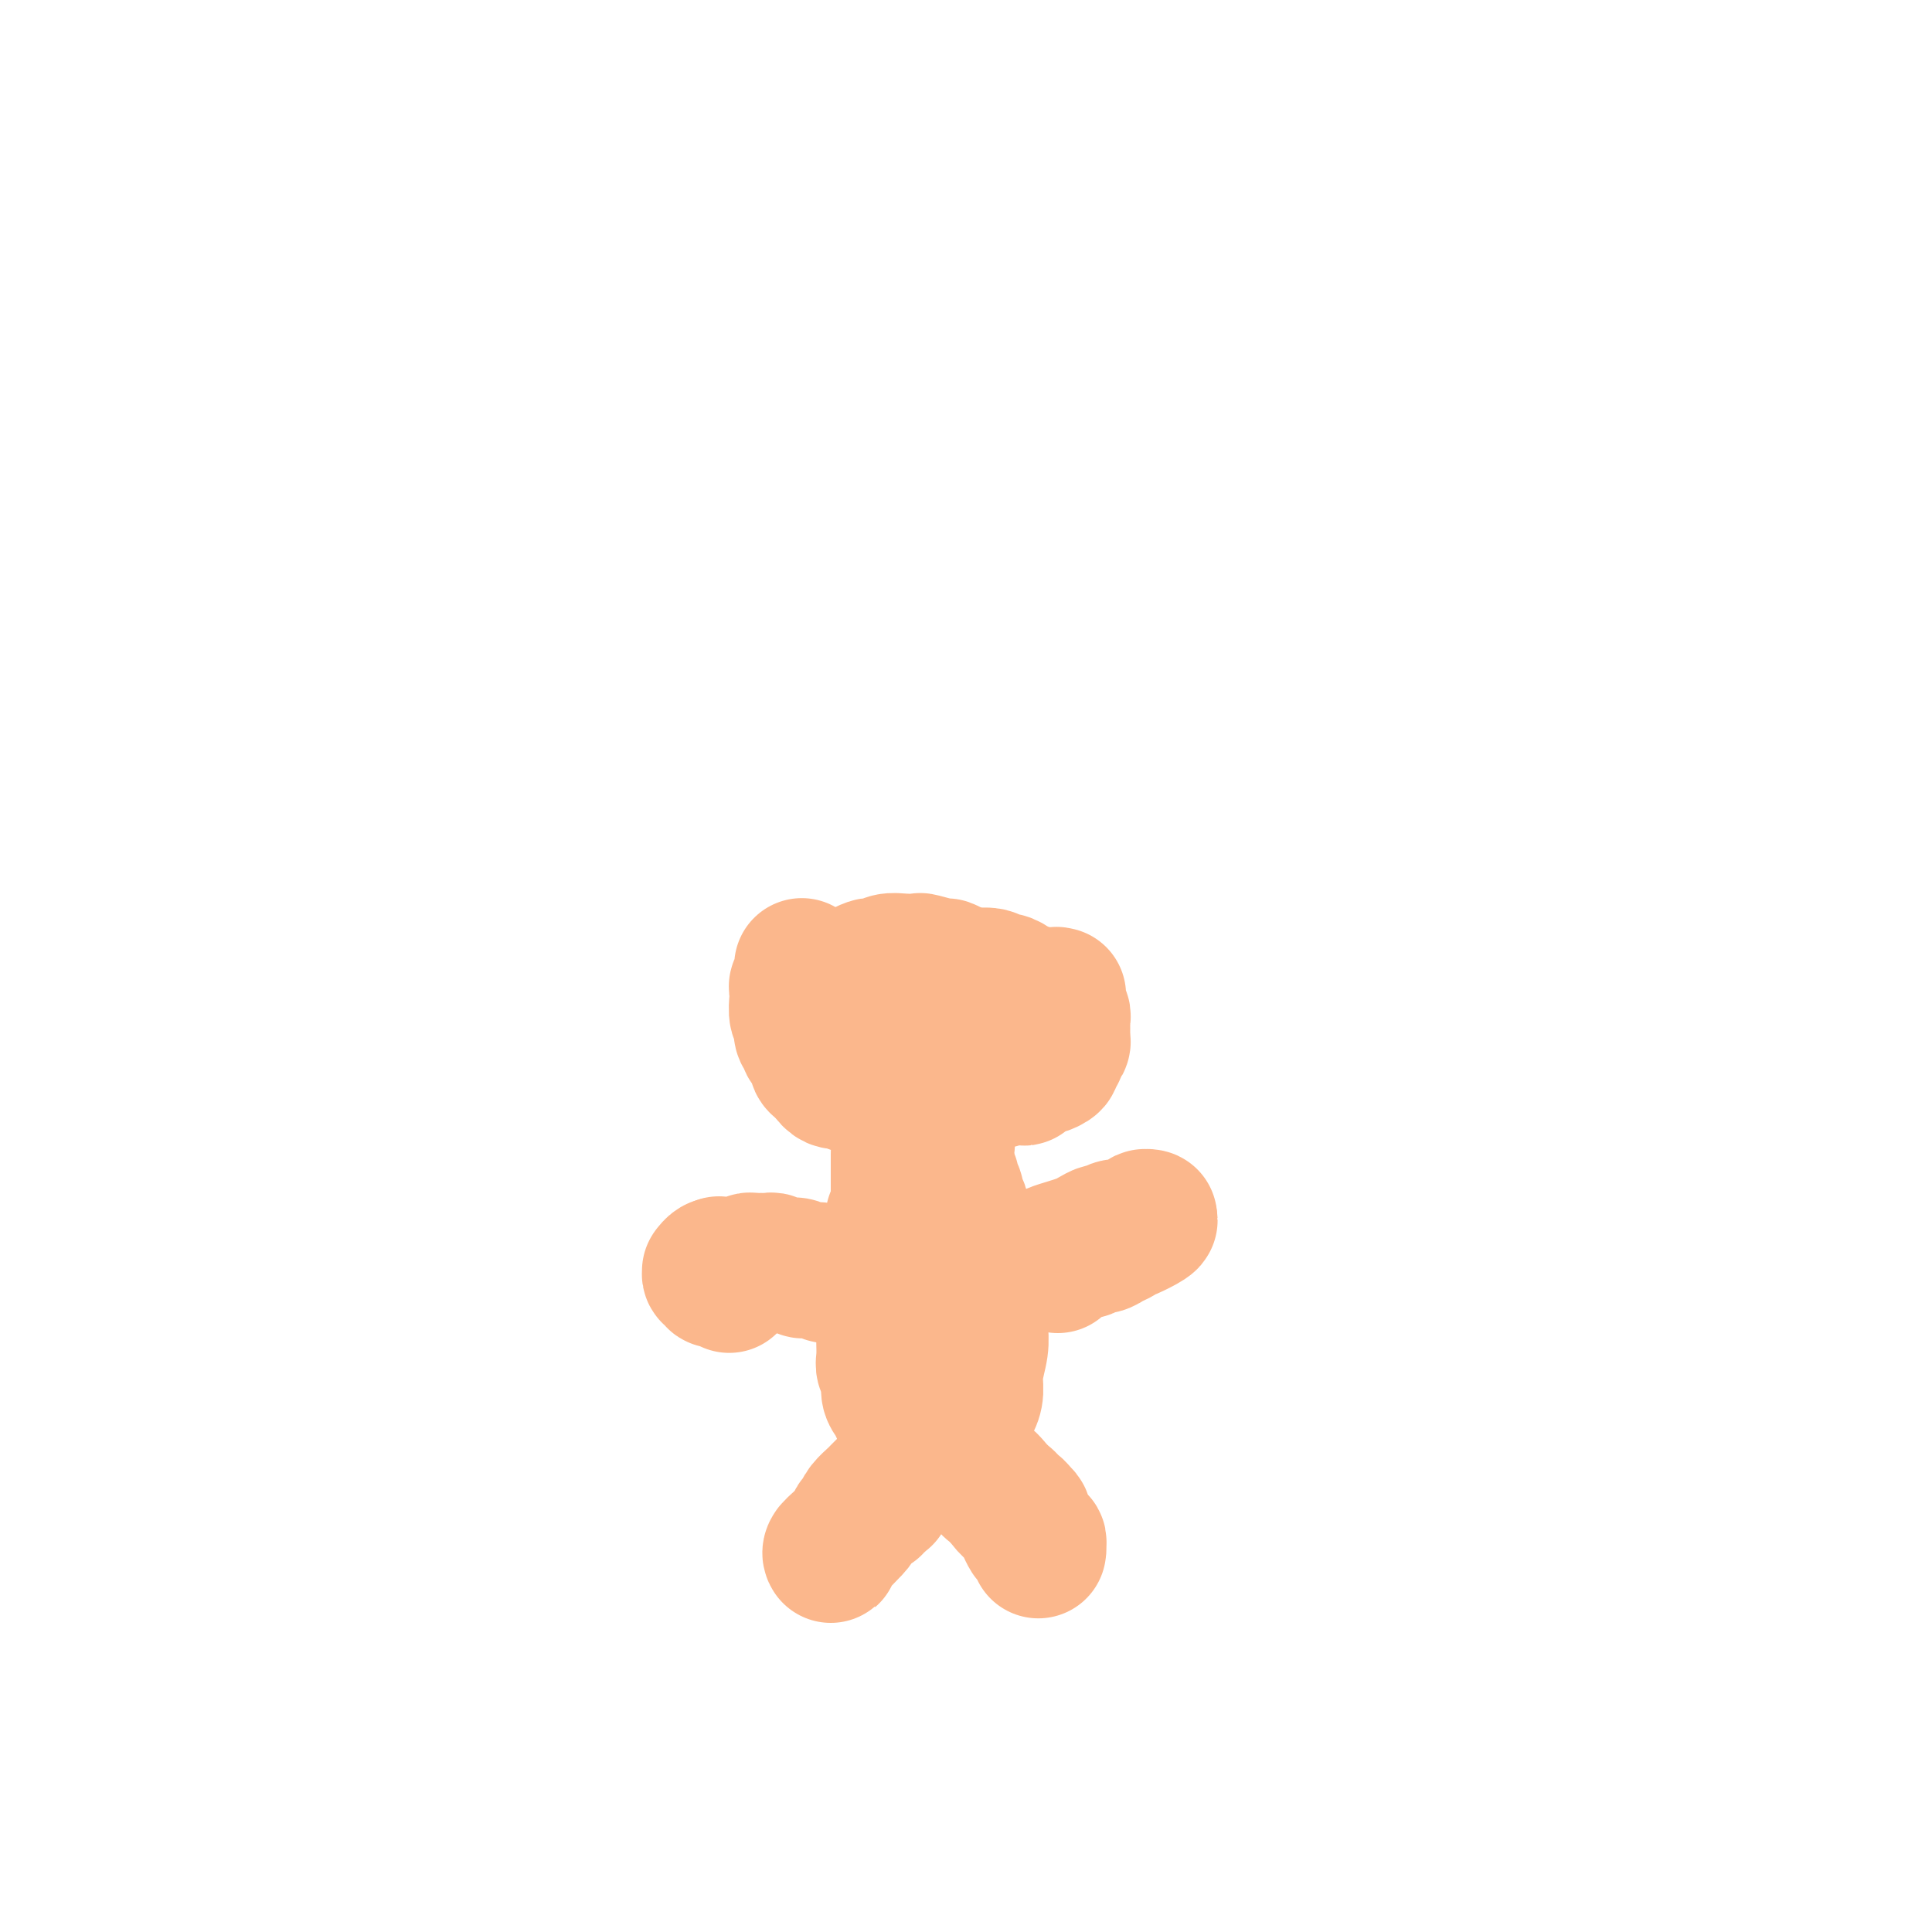 <svg viewBox='0 0 400 400' version='1.1' xmlns='http://www.w3.org/2000/svg' xmlns:xlink='http://www.w3.org/1999/xlink'><g fill='none' stroke='#FBB78C' stroke-width='28' stroke-linecap='round' stroke-linejoin='round'><path d='M166,200c-0.000,0.000 -0.000,0.000 0,0c0.000,-0.000 0.000,-0.000 0,0c-0.000,0.000 -0.000,0.000 0,0c0.000,-0.000 0.000,-0.000 0,0c-0.000,0.000 -0.000,0.000 0,0c0.000,-0.000 0.000,-0.000 0,0c-0.000,0.000 -0.000,0.000 0,0c0.000,-0.000 0.000,-0.001 0,0c-0.000,0.001 -0.000,0.002 0,0c0.000,-0.002 0.001,-0.008 0,0c-0.001,0.008 -0.004,0.030 0,0c0.004,-0.030 0.015,-0.111 0,0c-0.015,0.111 -0.056,0.413 0,1c0.056,0.587 0.210,1.460 0,2c-0.210,0.540 -0.785,0.747 -1,1c-0.215,0.253 -0.071,0.553 0,1c0.071,0.447 0.071,1.041 0,2c-0.071,0.959 -0.211,2.284 0,3c0.211,0.716 0.774,0.822 1,1c0.226,0.178 0.116,0.429 0,1c-0.116,0.571 -0.237,1.461 0,2c0.237,0.539 0.833,0.725 1,1c0.167,0.275 -0.096,0.637 0,1c0.096,0.363 0.551,0.727 1,1c0.449,0.273 0.894,0.455 1,1c0.106,0.545 -0.125,1.455 0,2c0.125,0.545 0.607,0.727 1,1c0.393,0.273 0.696,0.636 1,1'/><path d='M171,222c1.427,2.244 1.995,1.855 3,2c1.005,0.145 2.447,0.823 3,1c0.553,0.177 0.217,-0.148 1,0c0.783,0.148 2.684,0.769 4,1c1.316,0.231 2.047,0.072 3,0c0.953,-0.072 2.128,-0.056 4,0c1.872,0.056 4.440,0.152 6,0c1.560,-0.152 2.112,-0.551 3,-1c0.888,-0.449 2.111,-0.949 3,-1c0.889,-0.051 1.442,0.347 2,0c0.558,-0.347 1.119,-1.440 2,-2c0.881,-0.560 2.081,-0.588 3,-1c0.919,-0.412 1.556,-1.210 2,-2c0.444,-0.790 0.693,-1.574 1,-2c0.307,-0.426 0.670,-0.494 1,-1c0.330,-0.506 0.625,-1.449 1,-2c0.375,-0.551 0.829,-0.711 1,-1c0.171,-0.289 0.060,-0.707 0,-1c-0.060,-0.293 -0.068,-0.460 0,-1c0.068,-0.540 0.212,-1.454 0,-2c-0.212,-0.546 -0.781,-0.723 -1,-1c-0.219,-0.277 -0.089,-0.653 0,-1c0.089,-0.347 0.135,-0.666 0,-1c-0.135,-0.334 -0.453,-0.682 -1,-1c-0.547,-0.318 -1.323,-0.607 -2,-1c-0.677,-0.393 -1.253,-0.890 -2,-1c-0.747,-0.110 -1.664,0.166 -2,0c-0.336,-0.166 -0.090,-0.776 -1,-1c-0.910,-0.224 -2.974,-0.064 -4,0c-1.026,0.064 -1.013,0.032 -1,0'/><path d='M200,202c-2.286,-0.618 -1.501,-0.162 -2,0c-0.499,0.162 -2.281,0.028 -3,0c-0.719,-0.028 -0.374,0.048 -1,0c-0.626,-0.048 -2.222,-0.219 -3,0c-0.778,0.219 -0.738,0.829 -2,1c-1.262,0.171 -3.826,-0.099 -5,0c-1.174,0.099 -0.960,0.565 -1,1c-0.040,0.435 -0.335,0.838 -1,1c-0.665,0.162 -1.698,0.081 -2,0c-0.302,-0.081 0.129,-0.163 0,0c-0.129,0.163 -0.819,0.569 -1,1c-0.181,0.431 0.147,0.885 0,1c-0.147,0.115 -0.768,-0.109 -1,0c-0.232,0.109 -0.074,0.550 0,1c0.074,0.450 0.064,0.908 0,1c-0.064,0.092 -0.181,-0.181 0,0c0.181,0.181 0.661,0.818 1,1c0.339,0.182 0.536,-0.091 1,0c0.464,0.091 1.194,0.546 2,1c0.806,0.454 1.689,0.906 2,1c0.311,0.094 0.050,-0.171 1,0c0.950,0.171 3.111,0.778 4,1c0.889,0.222 0.505,0.059 1,0c0.495,-0.059 1.868,-0.015 3,0c1.132,0.015 2.023,0.000 3,0c0.977,-0.000 2.041,0.014 3,0c0.959,-0.014 1.814,-0.055 2,0c0.186,0.055 -0.296,0.207 0,0c0.296,-0.207 1.370,-0.773 2,-1c0.630,-0.227 0.815,-0.113 1,0'/><path d='M204,212c2.482,-0.398 1.187,-0.894 1,-1c-0.187,-0.106 0.735,0.179 1,0c0.265,-0.179 -0.125,-0.822 0,-1c0.125,-0.178 0.766,0.111 1,0c0.234,-0.111 0.059,-0.620 0,-1c-0.059,-0.380 -0.004,-0.630 0,-1c0.004,-0.370 -0.044,-0.860 0,-1c0.044,-0.140 0.182,0.068 0,0c-0.182,-0.068 -0.682,-0.414 -1,-1c-0.318,-0.586 -0.455,-1.414 -1,-2c-0.545,-0.586 -1.499,-0.932 -2,-1c-0.501,-0.068 -0.551,0.140 -1,0c-0.449,-0.140 -1.298,-0.630 -2,-1c-0.702,-0.370 -1.258,-0.621 -2,-1c-0.742,-0.379 -1.672,-0.886 -2,-1c-0.328,-0.114 -0.055,0.165 -1,0c-0.945,-0.165 -3.107,-0.772 -4,-1c-0.893,-0.228 -0.516,-0.075 -1,0c-0.484,0.075 -1.831,0.072 -3,0c-1.169,-0.072 -2.162,-0.212 -3,0c-0.838,0.212 -1.520,0.778 -2,1c-0.480,0.222 -0.759,0.102 -1,0c-0.241,-0.102 -0.446,-0.186 -1,0c-0.554,0.186 -1.458,0.642 -2,1c-0.542,0.358 -0.723,0.617 -1,1c-0.277,0.383 -0.652,0.890 -1,1c-0.348,0.110 -0.671,-0.178 -1,0c-0.329,0.178 -0.666,0.821 -1,1c-0.334,0.179 -0.667,-0.106 -1,0c-0.333,0.106 -0.667,0.602 -1,1c-0.333,0.398 -0.667,0.699 -1,1'/><path d='M171,206c-3.034,1.322 -0.618,1.128 0,1c0.618,-0.128 -0.562,-0.189 -1,0c-0.438,0.189 -0.132,0.628 0,1c0.132,0.372 0.092,0.677 0,1c-0.092,0.323 -0.235,0.663 0,1c0.235,0.337 0.849,0.671 1,1c0.151,0.329 -0.162,0.652 0,1c0.162,0.348 0.798,0.722 1,1c0.202,0.278 -0.030,0.459 0,1c0.030,0.541 0.323,1.440 1,2c0.677,0.560 1.739,0.780 2,1c0.261,0.220 -0.277,0.441 0,1c0.277,0.559 1.370,1.455 2,2c0.630,0.545 0.798,0.738 1,1c0.202,0.262 0.438,0.592 1,1c0.562,0.408 1.450,0.894 2,1c0.550,0.106 0.761,-0.168 1,0c0.239,0.168 0.505,0.777 1,1c0.495,0.223 1.220,0.060 2,0c0.780,-0.060 1.617,-0.016 2,0c0.383,0.016 0.314,0.004 1,0c0.686,-0.004 2.128,-0.001 3,0c0.872,0.001 1.174,0.000 2,0c0.826,-0.000 2.175,-0.000 3,0c0.825,0.000 1.126,0.001 2,0c0.874,-0.001 2.320,-0.003 3,0c0.680,0.003 0.595,0.011 1,0c0.405,-0.011 1.301,-0.041 2,0c0.699,0.041 1.200,0.155 2,0c0.800,-0.155 1.900,-0.577 3,-1'/><path d='M209,223c5.041,0.220 2.645,0.270 2,0c-0.645,-0.270 0.462,-0.860 1,-1c0.538,-0.140 0.507,0.170 1,0c0.493,-0.170 1.509,-0.819 2,-1c0.491,-0.181 0.458,0.105 1,0c0.542,-0.105 1.661,-0.602 2,-1c0.339,-0.398 -0.102,-0.698 0,-1c0.102,-0.302 0.745,-0.606 1,-1c0.255,-0.394 0.121,-0.879 0,-1c-0.121,-0.121 -0.229,0.122 0,0c0.229,-0.122 0.793,-0.610 1,-1c0.207,-0.390 0.055,-0.682 0,-1c-0.055,-0.318 -0.014,-0.663 0,-1c0.014,-0.337 -0.000,-0.668 0,-1c0.000,-0.332 0.014,-0.666 0,-1c-0.014,-0.334 -0.056,-0.668 0,-1c0.056,-0.332 0.211,-0.662 0,-1c-0.211,-0.338 -0.787,-0.683 -1,-1c-0.213,-0.317 -0.062,-0.607 0,-1c0.062,-0.393 0.034,-0.890 0,-1c-0.034,-0.110 -0.075,0.167 0,0c0.075,-0.167 0.268,-0.777 0,-1c-0.268,-0.223 -0.995,-0.060 -1,0c-0.005,0.060 0.713,0.017 1,0c0.287,-0.017 0.144,-0.009 0,0'/><path d='M186,239c0.000,-0.000 0.000,-0.000 0,0c0.000,0.000 0.000,0.000 0,0c0.000,-0.000 0.000,-0.000 0,0c0.000,0.000 0.000,0.000 0,0c0.000,-0.000 0.000,-0.000 0,0c0.000,0.000 0.000,0.000 0,0c0.000,-0.000 0.000,-0.000 0,0c0.000,0.000 0.000,0.000 0,0c0.000,-0.000 0.000,-0.001 0,0c0.000,0.001 0.000,0.003 0,0c0.000,-0.003 0.000,-0.011 0,0c0.000,0.011 0.000,0.040 0,0c0.000,-0.040 0.000,-0.149 0,0c-0.000,0.149 -0.000,0.555 0,1c0.000,0.445 0.000,0.927 0,1c0.000,0.073 0.000,-0.265 0,0c0.000,0.265 0.000,1.132 0,2'/><path d='M186,243c0.000,0.798 0.000,0.791 0,1c-0.000,0.209 -0.000,0.632 0,1c0.000,0.368 0.001,0.679 0,1c-0.001,0.321 -0.004,0.650 0,1c0.004,0.350 0.015,0.721 0,1c-0.015,0.279 -0.057,0.467 0,1c0.057,0.533 0.212,1.410 0,2c-0.212,0.590 -0.793,0.893 -1,1c-0.207,0.107 -0.042,0.019 0,1c0.042,0.981 -0.040,3.031 0,4c0.040,0.969 0.203,0.857 0,1c-0.203,0.143 -0.772,0.542 -1,2c-0.228,1.458 -0.114,3.975 0,5c0.114,1.025 0.227,0.559 0,1c-0.227,0.441 -0.793,1.790 -1,3c-0.207,1.210 -0.055,2.281 0,3c0.055,0.719 0.014,1.085 0,2c-0.014,0.915 0.000,2.380 0,3c-0.000,0.620 -0.015,0.396 0,1c0.015,0.604 0.060,2.034 0,3c-0.060,0.966 -0.223,1.466 0,2c0.223,0.534 0.833,1.102 1,2c0.167,0.898 -0.110,2.127 0,3c0.110,0.873 0.607,1.389 1,2c0.393,0.611 0.683,1.315 1,2c0.317,0.685 0.662,1.349 1,2c0.338,0.651 0.668,1.288 1,2c0.332,0.712 0.666,1.499 1,2c0.334,0.501 0.667,0.714 1,1c0.333,0.286 0.667,0.643 1,1'/><path d='M191,300c1.189,2.940 0.163,0.790 0,0c-0.163,-0.790 0.537,-0.219 1,0c0.463,0.219 0.687,0.085 1,0c0.313,-0.085 0.713,-0.123 1,0c0.287,0.123 0.462,0.406 1,0c0.538,-0.406 1.441,-1.501 2,-2c0.559,-0.499 0.776,-0.404 1,-1c0.224,-0.596 0.456,-1.884 1,-3c0.544,-1.116 1.400,-2.058 2,-3c0.600,-0.942 0.946,-1.882 1,-3c0.054,-1.118 -0.182,-2.415 0,-4c0.182,-1.585 0.781,-3.459 1,-5c0.219,-1.541 0.056,-2.747 0,-4c-0.056,-1.253 -0.005,-2.551 0,-4c0.005,-1.449 -0.036,-3.048 0,-4c0.036,-0.952 0.151,-1.257 0,-2c-0.151,-0.743 -0.566,-1.924 -1,-3c-0.434,-1.076 -0.886,-2.047 -1,-3c-0.114,-0.953 0.109,-1.890 0,-3c-0.109,-1.110 -0.550,-2.394 -1,-3c-0.450,-0.606 -0.909,-0.533 -1,-1c-0.091,-0.467 0.187,-1.473 0,-2c-0.187,-0.527 -0.838,-0.575 -1,-1c-0.162,-0.425 0.167,-1.228 0,-2c-0.167,-0.772 -0.829,-1.512 -1,-2c-0.171,-0.488 0.147,-0.725 0,-1c-0.147,-0.275 -0.761,-0.589 -1,-1c-0.239,-0.411 -0.103,-0.918 0,-1c0.103,-0.082 0.172,0.262 0,0c-0.172,-0.262 -0.586,-1.131 -1,-2'/><path d='M195,240c-0.912,-2.657 -0.193,-1.300 0,-1c0.193,0.300 -0.140,-0.458 0,-1c0.140,-0.542 0.754,-0.869 1,-1c0.246,-0.131 0.123,-0.065 0,0'/><path d='M202,265c-0.000,0.000 -0.000,0.000 0,0c0.000,-0.000 0.001,-0.000 0,0c-0.001,0.000 -0.002,0.001 0,0c0.002,-0.001 0.007,-0.003 0,0c-0.007,0.003 -0.026,0.012 0,0c0.026,-0.012 0.097,-0.045 0,0c-0.097,0.045 -0.361,0.167 0,0c0.361,-0.167 1.346,-0.622 2,-1c0.654,-0.378 0.975,-0.679 2,-1c1.025,-0.321 2.753,-0.663 4,-1c1.247,-0.337 2.015,-0.668 3,-1c0.985,-0.332 2.189,-0.666 3,-1c0.811,-0.334 1.229,-0.668 2,-1c0.771,-0.332 1.893,-0.662 3,-1c1.107,-0.338 2.197,-0.683 3,-1c0.803,-0.317 1.317,-0.606 2,-1c0.683,-0.394 1.535,-0.894 2,-1c0.465,-0.106 0.544,0.183 1,0c0.456,-0.183 1.289,-0.837 2,-1c0.711,-0.163 1.299,0.167 2,0c0.701,-0.167 1.513,-0.829 2,-1c0.487,-0.171 0.648,0.149 1,0c0.352,-0.149 0.894,-0.768 1,-1c0.106,-0.232 -0.224,-0.076 0,0c0.224,0.076 1.002,0.073 1,0c-0.002,-0.073 -0.784,-0.215 -1,0c-0.216,0.215 0.134,0.789 0,1c-0.134,0.211 -0.753,0.060 -1,0c-0.247,-0.060 -0.124,-0.030 0,0'/><path d='M236,253c4.858,-1.390 0.004,1.134 -2,2c-2.004,0.866 -1.157,0.073 -1,0c0.157,-0.073 -0.376,0.573 -1,1c-0.624,0.427 -1.338,0.637 -2,1c-0.662,0.363 -1.273,0.881 -2,1c-0.727,0.119 -1.571,-0.160 -2,0c-0.429,0.160 -0.444,0.760 -1,1c-0.556,0.240 -1.654,0.120 -2,0c-0.346,-0.120 0.061,-0.239 0,0c-0.061,0.239 -0.591,0.835 -1,1c-0.409,0.165 -0.697,-0.100 -1,0c-0.303,0.100 -0.620,0.565 -1,1c-0.380,0.435 -0.823,0.838 -1,1c-0.177,0.162 -0.089,0.081 0,0'/><path d='M151,266c-0.000,0.000 -0.000,0.000 0,0c0.000,-0.000 0.000,-0.000 0,0c-0.000,0.000 -0.000,0.000 0,0c0.000,-0.000 0.000,-0.000 0,0c-0.000,0.000 -0.000,0.000 0,0c0.000,-0.000 0.000,-0.000 0,0c-0.000,0.000 -0.000,0.000 0,0c0.000,-0.000 0.000,-0.000 0,0c-0.000,0.000 -0.000,0.001 0,0c0.000,-0.001 0.001,-0.004 0,0c-0.001,0.004 -0.003,0.015 0,0c0.003,-0.015 0.012,-0.057 0,0c-0.012,0.057 -0.046,0.212 0,0c0.046,-0.212 0.171,-0.793 0,-1c-0.171,-0.207 -0.638,-0.040 -1,0c-0.362,0.040 -0.619,-0.045 -1,0c-0.381,0.045 -0.887,0.222 -1,0c-0.113,-0.222 0.165,-0.843 0,-1c-0.165,-0.157 -0.773,0.150 -1,0c-0.227,-0.150 -0.072,-0.759 0,-1c0.072,-0.241 0.060,-0.116 0,0c-0.060,0.116 -0.170,0.224 0,0c0.170,-0.224 0.620,-0.778 1,-1c0.380,-0.222 0.690,-0.111 1,0'/><path d='M149,262c-0.297,-0.619 -0.039,-0.166 0,0c0.039,0.166 -0.140,0.046 0,0c0.140,-0.046 0.601,-0.016 1,0c0.399,0.016 0.737,0.018 1,0c0.263,-0.018 0.452,-0.057 1,0c0.548,0.057 1.456,0.211 2,0c0.544,-0.211 0.723,-0.788 1,-1c0.277,-0.212 0.652,-0.058 1,0c0.348,0.058 0.669,0.019 1,0c0.331,-0.019 0.671,-0.019 1,0c0.329,0.019 0.647,0.058 1,0c0.353,-0.058 0.742,-0.213 1,0c0.258,0.213 0.384,0.793 1,1c0.616,0.207 1.723,0.041 2,0c0.277,-0.041 -0.277,0.041 0,0c0.277,-0.041 1.384,-0.207 2,0c0.616,0.207 0.743,0.786 1,1c0.257,0.214 0.646,0.061 1,0c0.354,-0.061 0.672,-0.030 1,0c0.328,0.030 0.665,0.061 1,0c0.335,-0.061 0.667,-0.212 1,0c0.333,0.212 0.668,0.789 1,1c0.332,0.211 0.663,0.055 1,0c0.337,-0.055 0.682,-0.011 1,0c0.318,0.011 0.609,-0.011 1,0c0.391,0.011 0.881,0.055 1,0c0.119,-0.055 -0.133,-0.211 0,0c0.133,0.211 0.651,0.788 1,1c0.349,0.212 0.528,0.061 1,0c0.472,-0.061 1.236,-0.030 2,0'/><path d='M179,265c5.000,0.500 2.500,0.250 0,0'/><path d='M183,308c0.001,-0.000 0.001,-0.001 0,0c-0.001,0.001 -0.004,0.003 0,0c0.004,-0.003 0.013,-0.013 0,0c-0.013,0.013 -0.049,0.048 0,0c0.049,-0.048 0.182,-0.179 0,0c-0.182,0.179 -0.678,0.666 -1,1c-0.322,0.334 -0.471,0.513 -1,1c-0.529,0.487 -1.437,1.282 -2,2c-0.563,0.718 -0.781,1.358 -1,2c-0.219,0.642 -0.441,1.285 -1,2c-0.559,0.715 -1.456,1.502 -2,2c-0.544,0.498 -0.734,0.708 -1,1c-0.266,0.292 -0.609,0.664 -1,1c-0.391,0.336 -0.831,0.634 -1,1c-0.169,0.366 -0.067,0.800 0,1c0.067,0.200 0.098,0.166 0,0c-0.098,-0.166 -0.326,-0.463 0,-1c0.326,-0.537 1.204,-1.315 2,-2c0.796,-0.685 1.510,-1.279 2,-2c0.490,-0.721 0.757,-1.570 1,-2c0.243,-0.430 0.461,-0.440 1,-1c0.539,-0.560 1.397,-1.671 2,-2c0.603,-0.329 0.950,0.122 1,0c0.050,-0.122 -0.197,-0.817 0,-1c0.197,-0.183 0.836,0.147 1,0c0.164,-0.147 -0.148,-0.770 0,-1c0.148,-0.230 0.757,-0.066 1,0c0.243,0.066 0.122,0.033 0,0'/><path d='M200,303c0.000,0.000 0.000,0.000 0,0c-0.000,-0.000 -0.000,-0.000 0,0c0.000,0.000 0.000,0.000 0,0c-0.000,-0.000 -0.001,-0.001 0,0c0.001,0.001 0.003,0.005 0,0c-0.003,-0.005 -0.013,-0.017 0,0c0.013,0.017 0.048,0.063 0,0c-0.048,-0.063 -0.179,-0.236 0,0c0.179,0.236 0.666,0.882 1,1c0.334,0.118 0.513,-0.291 1,0c0.487,0.291 1.282,1.281 2,2c0.718,0.719 1.358,1.165 2,2c0.642,0.835 1.285,2.059 2,3c0.715,0.941 1.501,1.600 2,2c0.499,0.400 0.712,0.541 1,1c0.288,0.459 0.652,1.237 1,2c0.348,0.763 0.682,1.511 1,2c0.318,0.489 0.621,0.720 1,1c0.379,0.280 0.833,0.608 1,1c0.167,0.392 0.046,0.847 0,1c-0.046,0.153 -0.016,0.002 0,0c0.016,-0.002 0.018,0.144 0,0c-0.018,-0.144 -0.057,-0.578 0,-1c0.057,-0.422 0.209,-0.833 0,-1c-0.209,-0.167 -0.778,-0.090 -1,0c-0.222,0.090 -0.097,0.193 0,0c0.097,-0.193 0.167,-0.682 0,-1c-0.167,-0.318 -0.571,-0.467 -1,-1c-0.429,-0.533 -0.885,-1.451 -1,-2c-0.115,-0.549 0.110,-0.728 0,-1c-0.110,-0.272 -0.555,-0.636 -1,-1'/><path d='M211,313c-0.619,-1.063 -0.667,-0.719 -1,-1c-0.333,-0.281 -0.950,-1.185 -2,-2c-1.050,-0.815 -2.534,-1.539 -3,-2c-0.466,-0.461 0.085,-0.660 0,-1c-0.085,-0.340 -0.806,-0.823 -1,-1c-0.194,-0.177 0.140,-0.048 0,0c-0.140,0.048 -0.754,0.014 -1,0c-0.246,-0.014 -0.123,-0.007 0,0'/></g>
</svg>